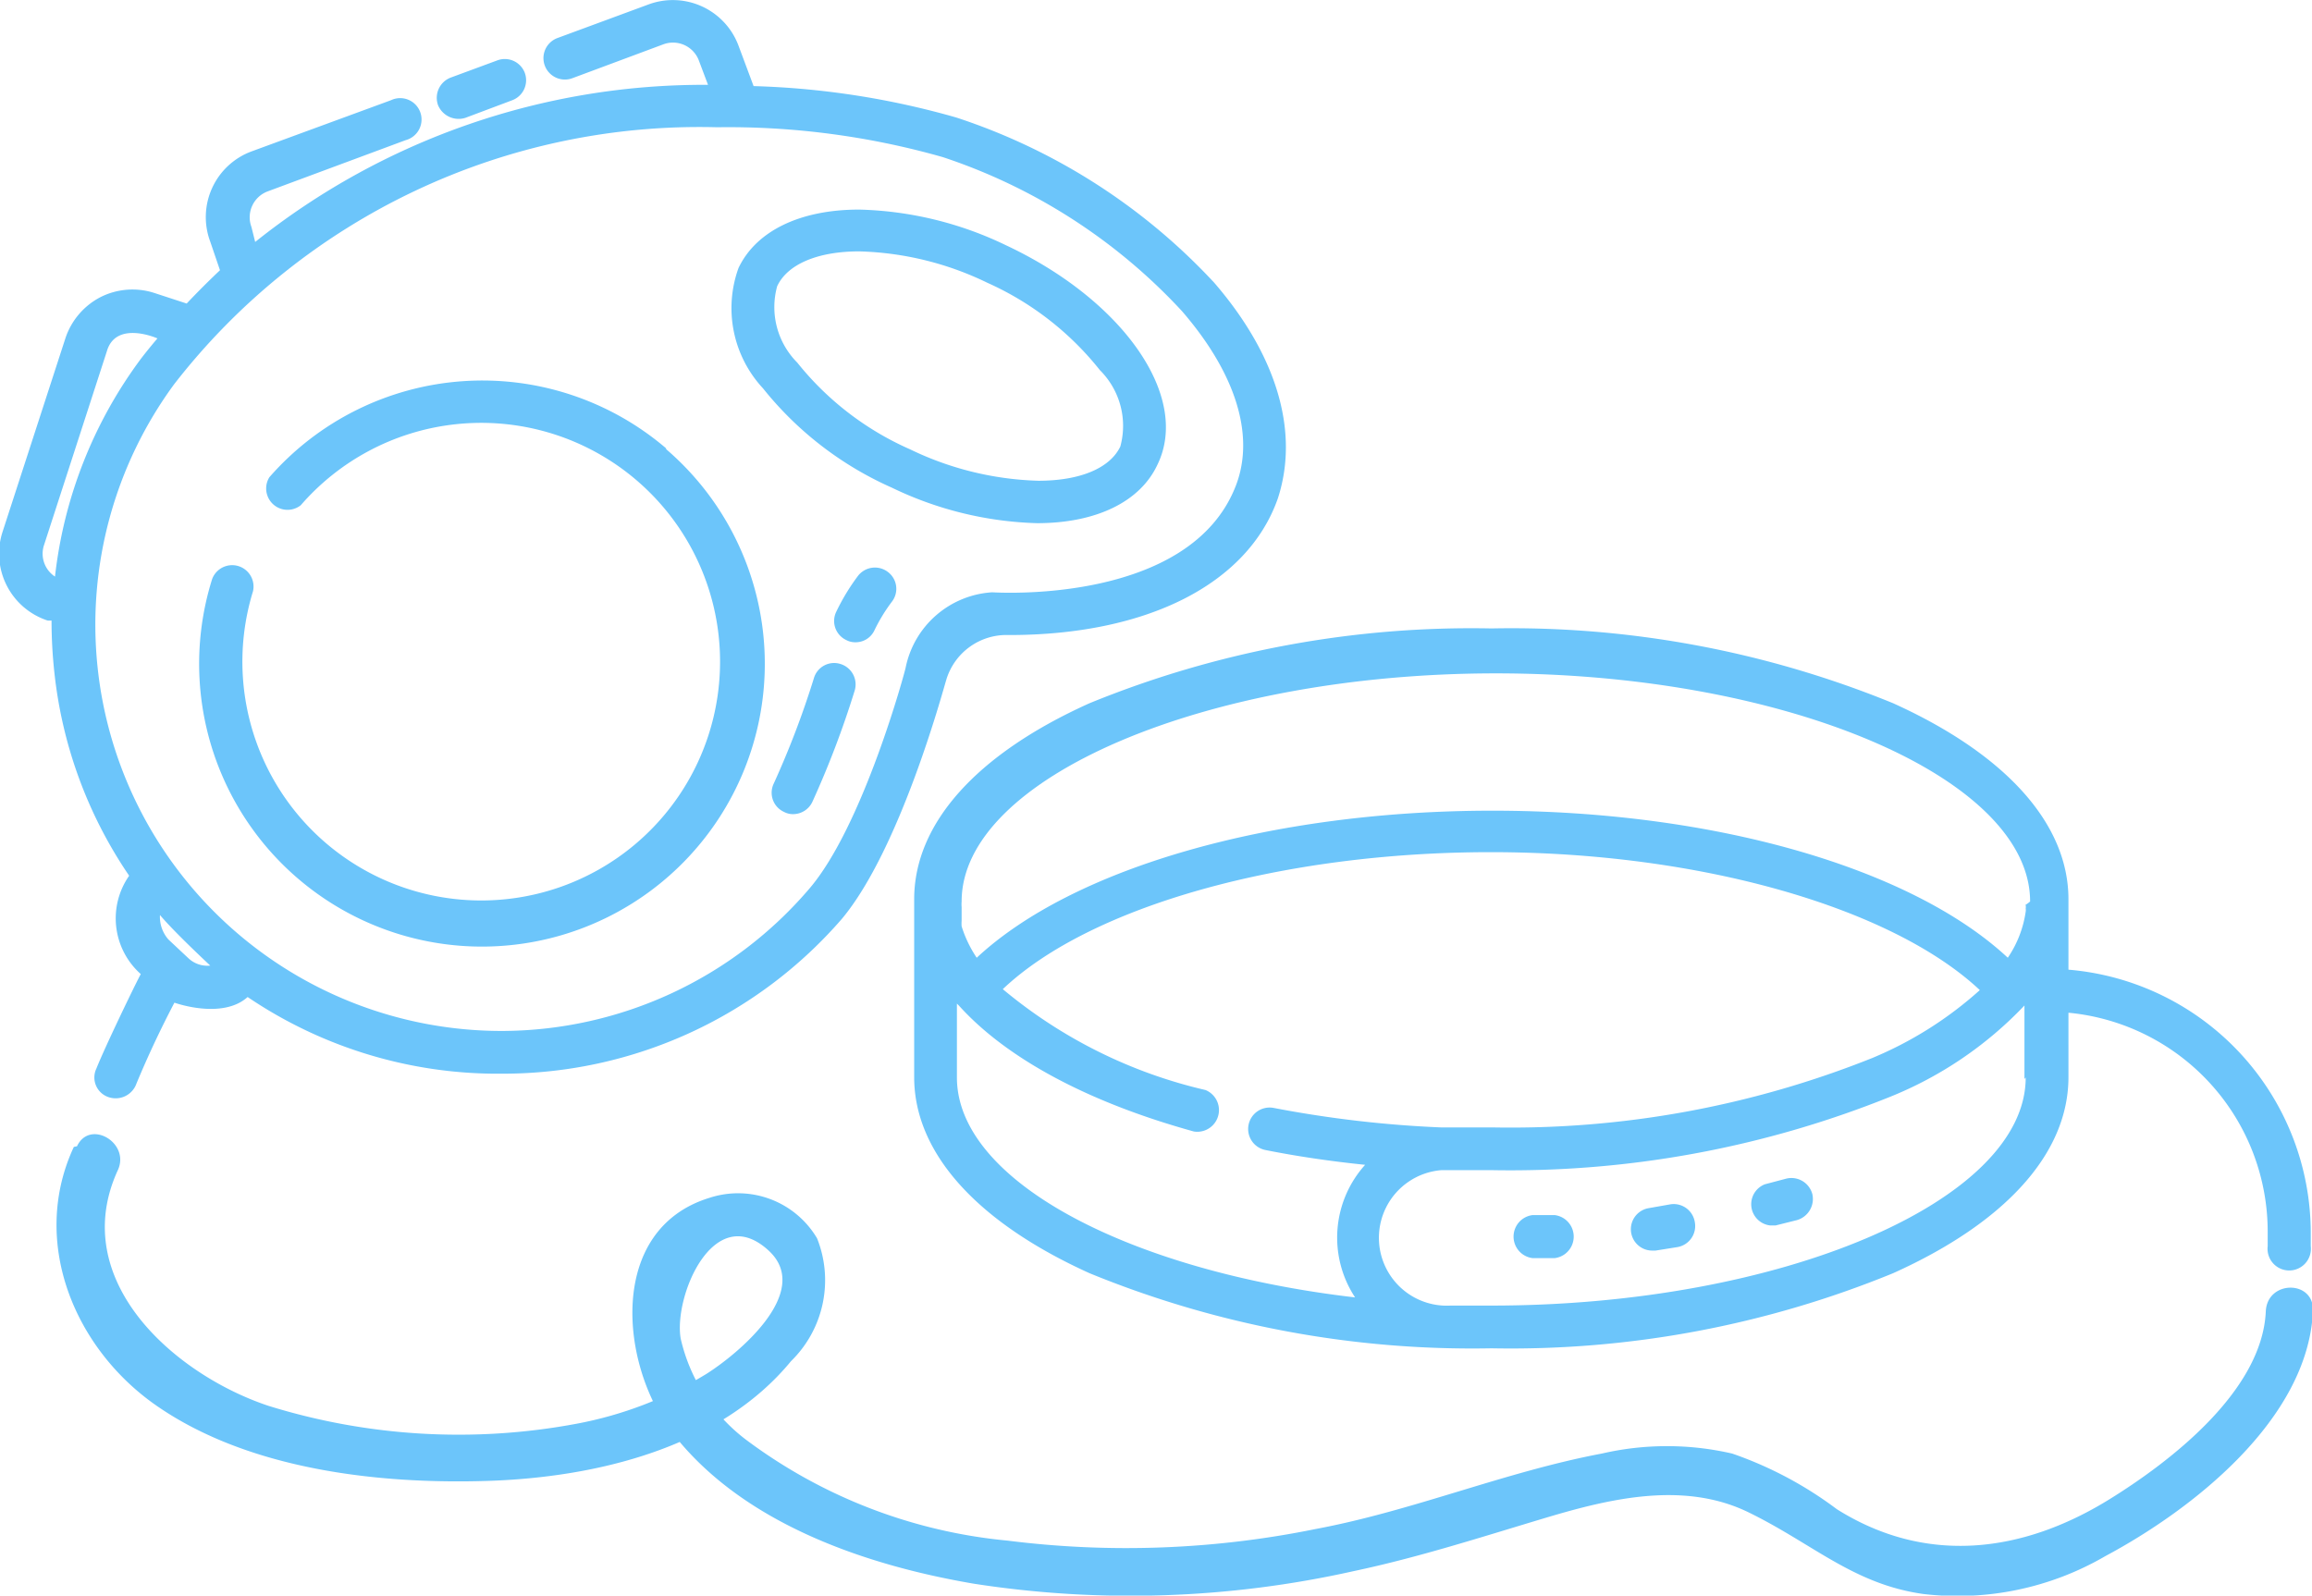 <?xml version="1.0" encoding="UTF-8"?> <svg xmlns="http://www.w3.org/2000/svg" viewBox="0 0 73.57 50.78"><defs><style>.a{fill:#6cc5fa;}</style></defs><title>Ресурс 192</title><path class="a" d="M65.82,30.86V28.62c0-2.41-2-4.62-5.58-6.24A32.1,32.1,0,0,0,47.46,20a32.11,32.11,0,0,0-12.79,2.38c-3.6,1.62-5.58,3.83-5.58,6.24v5.66c0,2.41,2,4.62,5.58,6.24a32.11,32.11,0,0,0,12.79,2.39,32.09,32.09,0,0,0,12.78-2.39c3.6-1.62,5.58-3.83,5.58-6.24V32.23a7,7,0,0,1,6.34,7v.43a.69.69,0,1,0,1.37,0v-.43A8.41,8.41,0,0,0,65.82,30.86ZM43.12,41.29c-7.2-.84-12.67-3.71-12.67-7V31.94l0,0,.07.07c1.5,1.66,4.07,3.06,7.47,4a.69.69,0,0,0,.37-1.32,15.51,15.51,0,0,1-6.45-3.21c2.77-2.63,8.87-4.36,15.53-4.36S60.21,28.89,63,31.51a12,12,0,0,1-3.42,2.16,31,31,0,0,1-12.1,2.21l-1.09,0-.21,0-.33,0a36.19,36.19,0,0,1-5.32-.62.68.68,0,1,0-.26,1.34c1,.2,2.09.36,3.17.47a3.46,3.46,0,0,0-.3,4.25Zm21.34-7c0,3.94-7.79,7.26-17,7.26-.41,0-.82,0-1.23,0h-.07a2.16,2.16,0,0,1-.29-4.31q.78,0,1.59,0a32.35,32.35,0,0,0,12.65-2.32A12.15,12.15,0,0,0,64.42,32h0l0,0h0v2.34Zm0-5.48a.31.31,0,0,1,0,.1.34.34,0,0,1,0,.1,3.49,3.49,0,0,1-.57,1.47c-3.07-2.86-9.36-4.68-16.4-4.68s-13.34,1.82-16.41,4.68a3.83,3.83,0,0,1-.48-1v0a1.16,1.16,0,0,1,0-.18v-.06l0-.15s0-.05,0-.08,0-.1,0-.14a1.09,1.09,0,0,1,0-.18c0-3.94,7.79-7.26,17-7.26s17,3.32,17,7.26A1.09,1.09,0,0,1,64.45,28.8Z"></path><path class="a" d="M49.47,38.67h-.7a.69.69,0,0,0,0,1.37h.7a.69.69,0,0,0,0-1.37Z"></path><path class="a" d="M53.93,38.89a.68.68,0,0,0-.79-.56l-.68.12a.68.68,0,0,0,.11,1.35h.11l.69-.11A.68.68,0,0,0,53.93,38.89Z"></path><path class="a" d="M57.67,38a.69.69,0,0,0-.83-.49l-.68.18A.68.68,0,0,0,56.33,39l.17,0,.68-.17A.7.7,0,0,0,57.67,38Z"></path><path class="a" d="M28.25,18.2a.68.68,0,0,0-.95.13,6.77,6.77,0,0,0-.69,1.14.67.67,0,0,0,.32.9.59.59,0,0,0,.29.07.66.66,0,0,0,.61-.39,5.41,5.41,0,0,1,.55-.9A.67.67,0,0,0,28.25,18.2Z"></path><path class="a" d="M26.74,21.13a.67.67,0,0,0-.84.45,28.28,28.28,0,0,1-1.28,3.36.67.67,0,0,0,.33.9.59.59,0,0,0,.29.07.68.68,0,0,0,.61-.39A29.62,29.62,0,0,0,27.19,22,.68.68,0,0,0,26.74,21.13Z"></path><path class="a" d="M32,7.8a11.36,11.36,0,0,0-4.66-1.13c-1.88,0-3.28.68-3.84,1.86a3.75,3.75,0,0,0,.78,3.83,10.9,10.9,0,0,0,4.1,3.16A11.32,11.32,0,0,0,33,16.65c1.88,0,3.28-.68,3.83-1.86C37.89,12.62,35.74,9.55,32,7.8Zm3.65,6.41c-.33.69-1.28,1.09-2.61,1.09a10,10,0,0,1-4.08-1,9.48,9.48,0,0,1-3.59-2.76,2.5,2.5,0,0,1-.64-2.43C25.05,8.42,26,8,27.34,8a9.91,9.91,0,0,1,4.08,1A9.55,9.55,0,0,1,35,11.78,2.5,2.5,0,0,1,35.65,14.21Z"></path><path class="a" d="M21.21,14.28a9,9,0,0,0-12.64.91.68.68,0,0,0,1,.89,7.6,7.6,0,1,1-1.52,2.74.68.68,0,0,0-1.3-.39,9,9,0,1,0,14.43-4.15Z"></path><path class="a" d="M16.7,2.32a.68.68,0,0,0-.87-.4l-1.49.55a.69.69,0,0,0-.4.88.71.71,0,0,0,.87.4l1.49-.56A.68.68,0,0,0,16.7,2.32Z"></path><path class="a" d="M38.64,9a19.47,19.47,0,0,0-8.21-5.26,26.08,26.08,0,0,0-6.45-1l-.47-1.26A2.23,2.23,0,0,0,20.64.14l-2.9,1.07a.68.68,0,0,0,.47,1.28l2.9-1.08a.88.88,0,0,1,1.13.52l.29.77a22.87,22.87,0,0,0-14.41,5L8,7.22a.88.88,0,0,1,.52-1.13l4.39-1.63a.68.68,0,1,0-.47-1.27L8,4.82A2.23,2.23,0,0,0,6.69,7.69L7,8.6c-.36.34-.71.69-1.06,1.06L4.9,9.32a2.26,2.26,0,0,0-1.71.14,2.28,2.28,0,0,0-1.11,1.31l-2,6.16a2.24,2.24,0,0,0,1.44,2.82l.12,0a15.34,15.34,0,0,0,.09,1.65,14.14,14.14,0,0,0,2.38,6.47A2.37,2.37,0,0,0,4.48,31c-.17.31-1.14,2.32-1.41,3a.66.66,0,0,0,.43.93.7.7,0,0,0,.84-.44h0c.36-.87.77-1.74,1.21-2.58,0,0,1.52.55,2.33-.18A14.19,14.19,0,0,0,16,34.17h0a14.27,14.27,0,0,0,10.8-4.94C28.65,27,30,22,30.11,21.64a2,2,0,0,1,2-1.43c4.39,0,7.59-1.62,8.55-4.34C41.35,13.76,40.65,11.33,38.64,9ZM1.75,18.35a.87.87,0,0,1-.35-1l2-6.17c.29-1,1.61-.41,1.61-.41-.18.21-.35.42-.52.64h0A14.27,14.27,0,0,0,1.75,18.35ZM6,30.5l-.64-.6a1.09,1.09,0,0,1-.27-.78c.47.56,1.58,1.59,1.6,1.61A.88.88,0,0,1,6,30.5ZM39.34,15.42c-1.45,3.86-7.73,3.43-7.77,3.43a3,3,0,0,0-2.75,2.39v0c0,.05-1.35,5.07-3.09,7.07A12.9,12.9,0,0,1,16,32.81h0A12.93,12.93,0,0,1,5.54,12.23,21.15,21.15,0,0,1,22.82,4.05,24.94,24.94,0,0,1,30,5,18.13,18.13,0,0,1,37.61,9.9C39.29,11.84,39.94,13.81,39.34,15.42Z"></path><path class="a" d="M2.35,36.5c-1.4,3,0,6.44,2.68,8.27,2.92,2,7,2.47,10.48,2.36s7.4-1.06,9.66-3.81A3.6,3.6,0,0,0,26,39.41a2.92,2.92,0,0,0-3.42-1.29c-3.27,1-2.85,5.32-1.2,7.46,2.22,2.89,6.14,4.23,9.6,4.82A32.52,32.52,0,0,0,43.08,50c2.08-.44,4.08-1.09,6.12-1.7s4.39-1.17,6.44-.17,3.34,2.29,5.57,2.6A9.35,9.35,0,0,0,67,49.52c2.77-1.48,6.44-4.35,6.6-7.79.05-1-1.45-1-1.5,0-.11,2.55-3.07,4.81-5,6-2.76,1.7-5.82,2.08-8.65.3a12.12,12.12,0,0,0-3.33-1.77,9.23,9.23,0,0,0-4.15,0c-3.08.58-6,1.82-9.1,2.4a30.19,30.19,0,0,1-9.81.37,16.46,16.46,0,0,1-8.32-3.21,5.6,5.6,0,0,1-2.08-3.22c-.23-1.35,1.06-4.42,2.81-2.79,1.4,1.31-1,3.29-2,3.92a12.23,12.23,0,0,1-4.12,1.58,20.39,20.39,0,0,1-9.81-.57c-3-1-6.4-4-4.79-7.5.4-.87-.89-1.63-1.3-.76Z"></path></svg> 